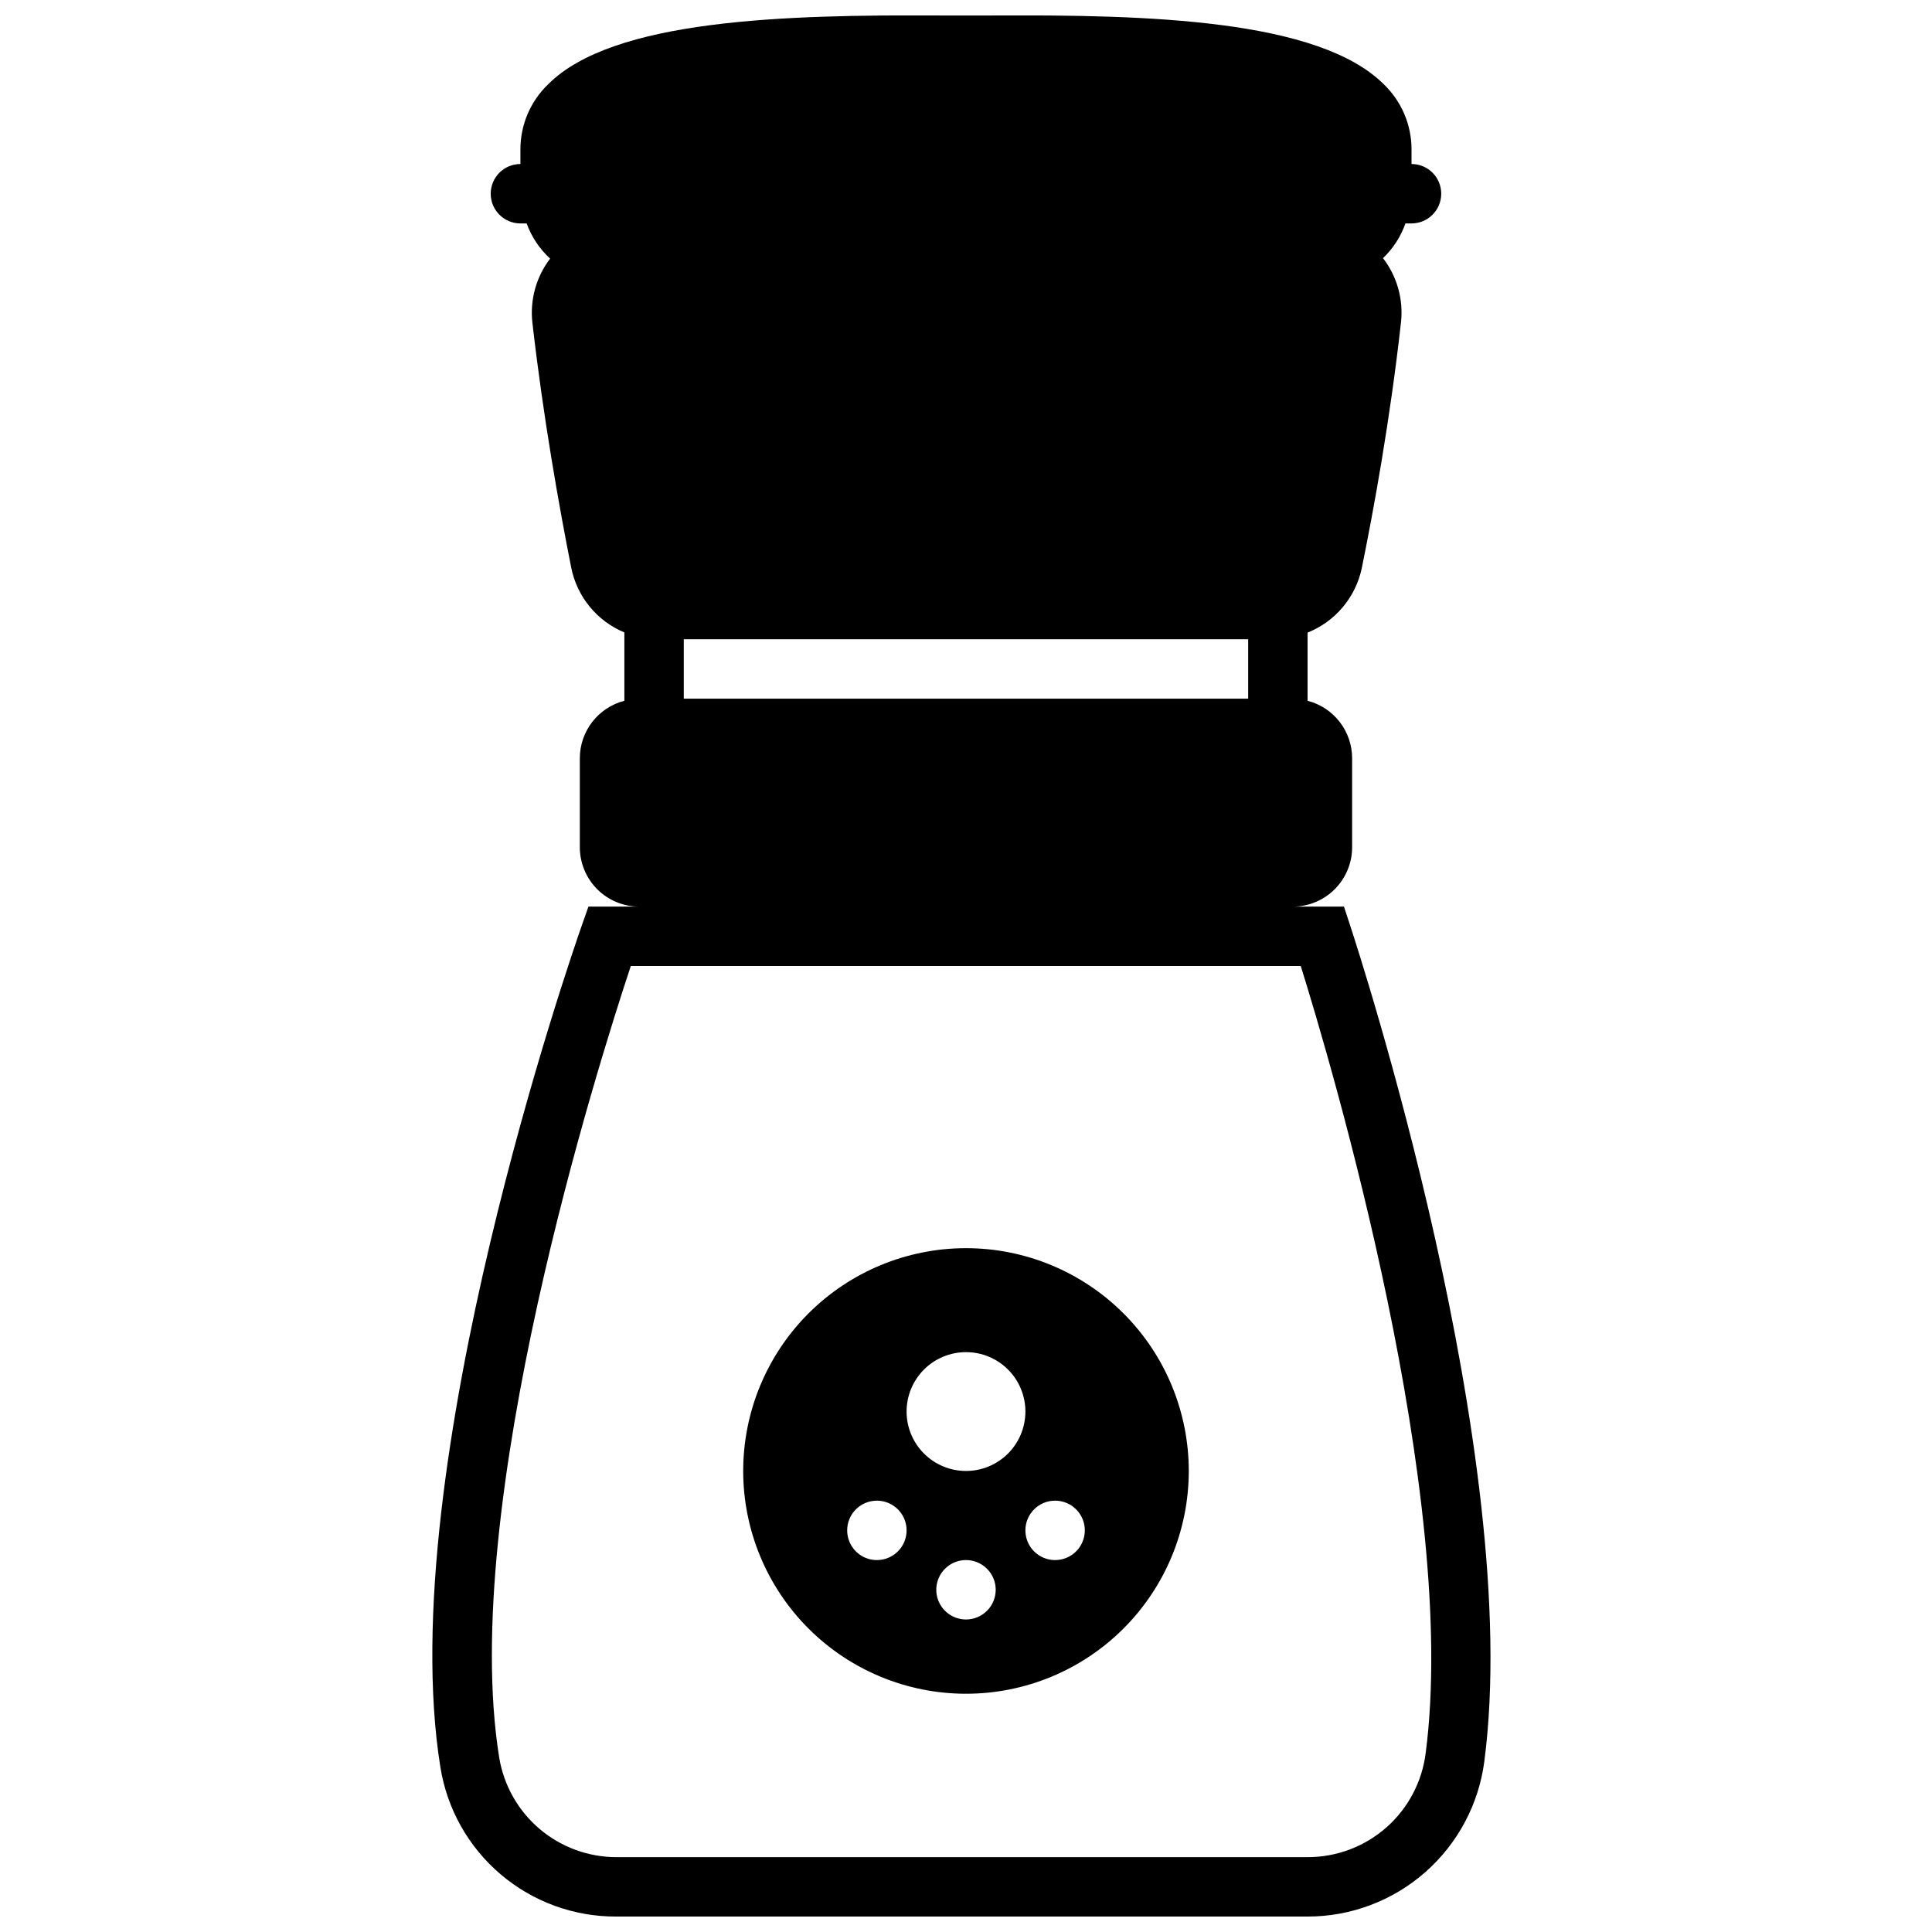 <?xml version="1.0" encoding="UTF-8"?>
<!-- Uploaded to: SVG Repo, www.svgrepo.com, Generator: SVG Repo Mixer Tools -->
<svg width="800px" height="800px" version="1.1" viewBox="144 144 512 512" xmlns="http://www.w3.org/2000/svg">
 <defs>
  <clipPath id="a">
   <path d="m258 148.09h282v503.81h-282z"/>
  </clipPath>
 </defs>
 <g clip-path="url(#a)">
  <path d="m298.09 389.53c-2.047 5.824-50.066 143.74-37.391 222.74v0.004c1.758 11.094 7.434 21.191 16 28.465 8.562 7.269 19.445 11.23 30.68 11.168h183.14c11.465 0.004 22.539-4.164 31.156-11.727 8.617-7.559 14.191-17.996 15.684-29.363 10.586-80.531-33.574-215.46-35.426-221.16l-1.77-5.394h-13.582c4.176 0 8.18-1.656 11.133-4.609s4.613-6.957 4.613-11.133v-23.617c-0.012-3.481-1.176-6.863-3.312-9.609-2.137-2.75-5.125-4.715-8.496-5.582v-18.066c7.348-2.93 12.738-9.344 14.367-17.082 3.148-15.43 7.519-39.359 10.391-65.141v-0.004c0.672-6.07-1.035-12.164-4.762-17.004 2.676-2.559 4.711-5.715 5.941-9.207h1.613c4.348 0 7.871-3.527 7.871-7.875 0-4.348-3.523-7.871-7.871-7.871v-3.938 0.004c-0.012-6.496-2.672-12.707-7.359-17.203-17.32-17.238-62.582-18.457-103.75-18.223h-13.934c-41.133-0.234-86.594 1.023-103.75 18.223-4.688 4.496-7.348 10.707-7.359 17.203v3.938-0.004c-4.348 0-7.871 3.523-7.871 7.871 0 4.348 3.523 7.875 7.871 7.875h1.652c1.297 3.562 3.43 6.762 6.219 9.328-3.719 4.871-5.398 10.996-4.684 17.082 2.875 25.191 7.164 49.121 10.273 64.785 1.535 7.727 6.82 14.176 14.09 17.199v18.109c-3.371 0.867-6.356 2.832-8.492 5.582-2.137 2.746-3.305 6.129-3.312 9.609v23.617c0 4.176 1.656 8.18 4.609 11.133 2.953 2.953 6.957 4.609 11.133 4.609h-13.461zm176.69-76.121v15.742h-149.57v-15.742zm13.934 86.594c8.148 26.098 42.035 140.59 33.102 208.61v-0.004c-0.957 7.621-4.668 14.625-10.43 19.699-5.766 5.074-13.184 7.867-20.859 7.856h-183.14c-7.473 0.004-14.703-2.652-20.402-7.488-5.695-4.84-9.484-11.547-10.691-18.922-10.746-66.719 26.215-183.66 34.875-209.75z"/>
 </g>
 <path d="m400 592.86c15.656 0 30.676-6.219 41.746-17.293 11.074-11.07 17.293-26.09 17.293-41.746 0-15.66-6.219-30.676-17.293-41.75-11.07-11.07-26.09-17.293-41.746-17.293-15.66 0-30.676 6.223-41.75 17.293-11.07 11.074-17.293 26.09-17.293 41.75 0 15.656 6.223 30.676 17.293 41.746 11.074 11.074 26.09 17.293 41.75 17.293zm0-19.68c-3.184 0-6.055-1.918-7.273-4.859-1.219-2.941-0.547-6.328 1.707-8.578 2.25-2.254 5.637-2.926 8.578-1.707 2.941 1.219 4.859 4.09 4.859 7.273 0 2.086-0.828 4.09-2.305 5.566-1.477 1.477-3.481 2.305-5.566 2.305zm23.617-31.488h-0.004c3.184 0 6.055 1.918 7.273 4.859 1.219 2.941 0.547 6.328-1.707 8.578-2.25 2.25-5.637 2.926-8.578 1.707-2.941-1.219-4.859-4.09-4.859-7.273 0-4.348 3.523-7.871 7.871-7.871zm-23.617-39.359c4.176 0 8.18 1.656 11.133 4.609 2.949 2.953 4.609 6.957 4.609 11.133s-1.66 8.18-4.609 11.133c-2.953 2.953-6.957 4.613-11.133 4.613s-8.18-1.66-11.133-4.613c-2.953-2.953-4.613-6.957-4.613-11.133s1.66-8.18 4.613-11.133c2.953-2.953 6.957-4.609 11.133-4.609zm-23.617 39.359c3.184 0 6.055 1.918 7.273 4.859 1.219 2.941 0.543 6.328-1.707 8.578s-5.637 2.926-8.578 1.707-4.859-4.09-4.859-7.273c0-4.348 3.523-7.871 7.871-7.871z"/>
</svg>